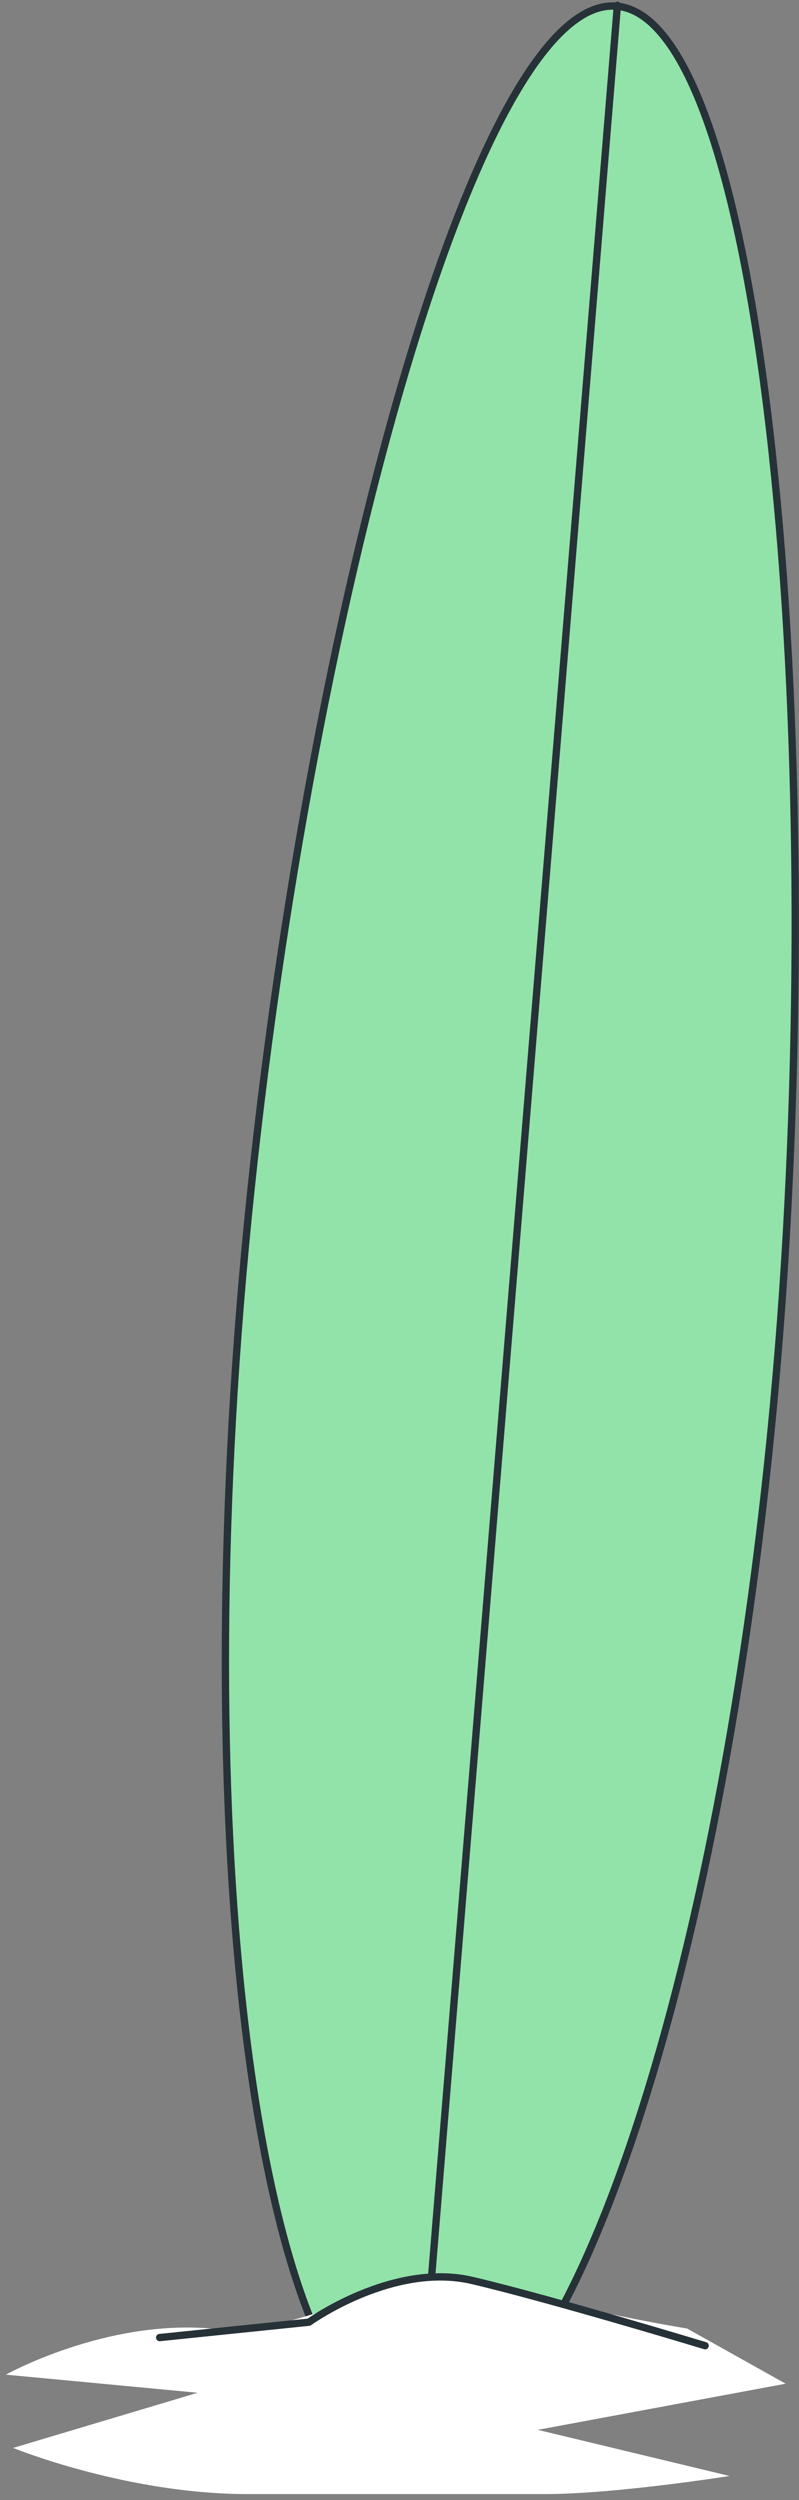 <?xml version="1.0" encoding="UTF-8"?> <svg xmlns="http://www.w3.org/2000/svg" width="109" height="341" viewBox="0 0 109 341" fill="none"><rect x="0" y="0" width="109" height="341" fill="#808080" stroke="none"/> <path d="M106.19 183.967C99.403 267.753 77.438 334.264 57.078 332.66C36.841 331.056 25.982 261.83 32.769 178.044C39.555 94.257 63.864 -0.881 84.102 0.846C104.462 2.45 112.976 100.181 106.19 183.967Z" fill="#92E3A9" stroke="#263238" stroke-miterlimit="10" stroke-linecap="round" stroke-linejoin="round"></path> <path d="M84.225 0.723L57.078 332.537" stroke="#263238" stroke-miterlimit="10" stroke-linecap="round" stroke-linejoin="round"></path> <path d="M93.726 317.606C93.726 317.606 78.302 315.138 66.579 311.312C54.98 307.61 43.38 318.84 28.82 317.606C14.259 316.372 0.809 323.899 0.809 323.899L26.969 326.367L1.796 333.894C1.796 333.894 17.22 340.187 33.755 340.187C50.291 340.187 64.728 340.187 74.353 340.187C83.978 340.187 99.526 337.719 99.526 337.719L73.366 331.426L107.177 325.133L93.726 317.606Z" fill="white"></path> <path d="M21.786 318.84L42.147 316.742C42.147 316.742 53.623 308.474 64.481 311.066C75.464 313.657 96.194 319.95 96.194 319.95" stroke="#263238" stroke-miterlimit="10" stroke-linecap="round" stroke-linejoin="round"></path> </svg> 